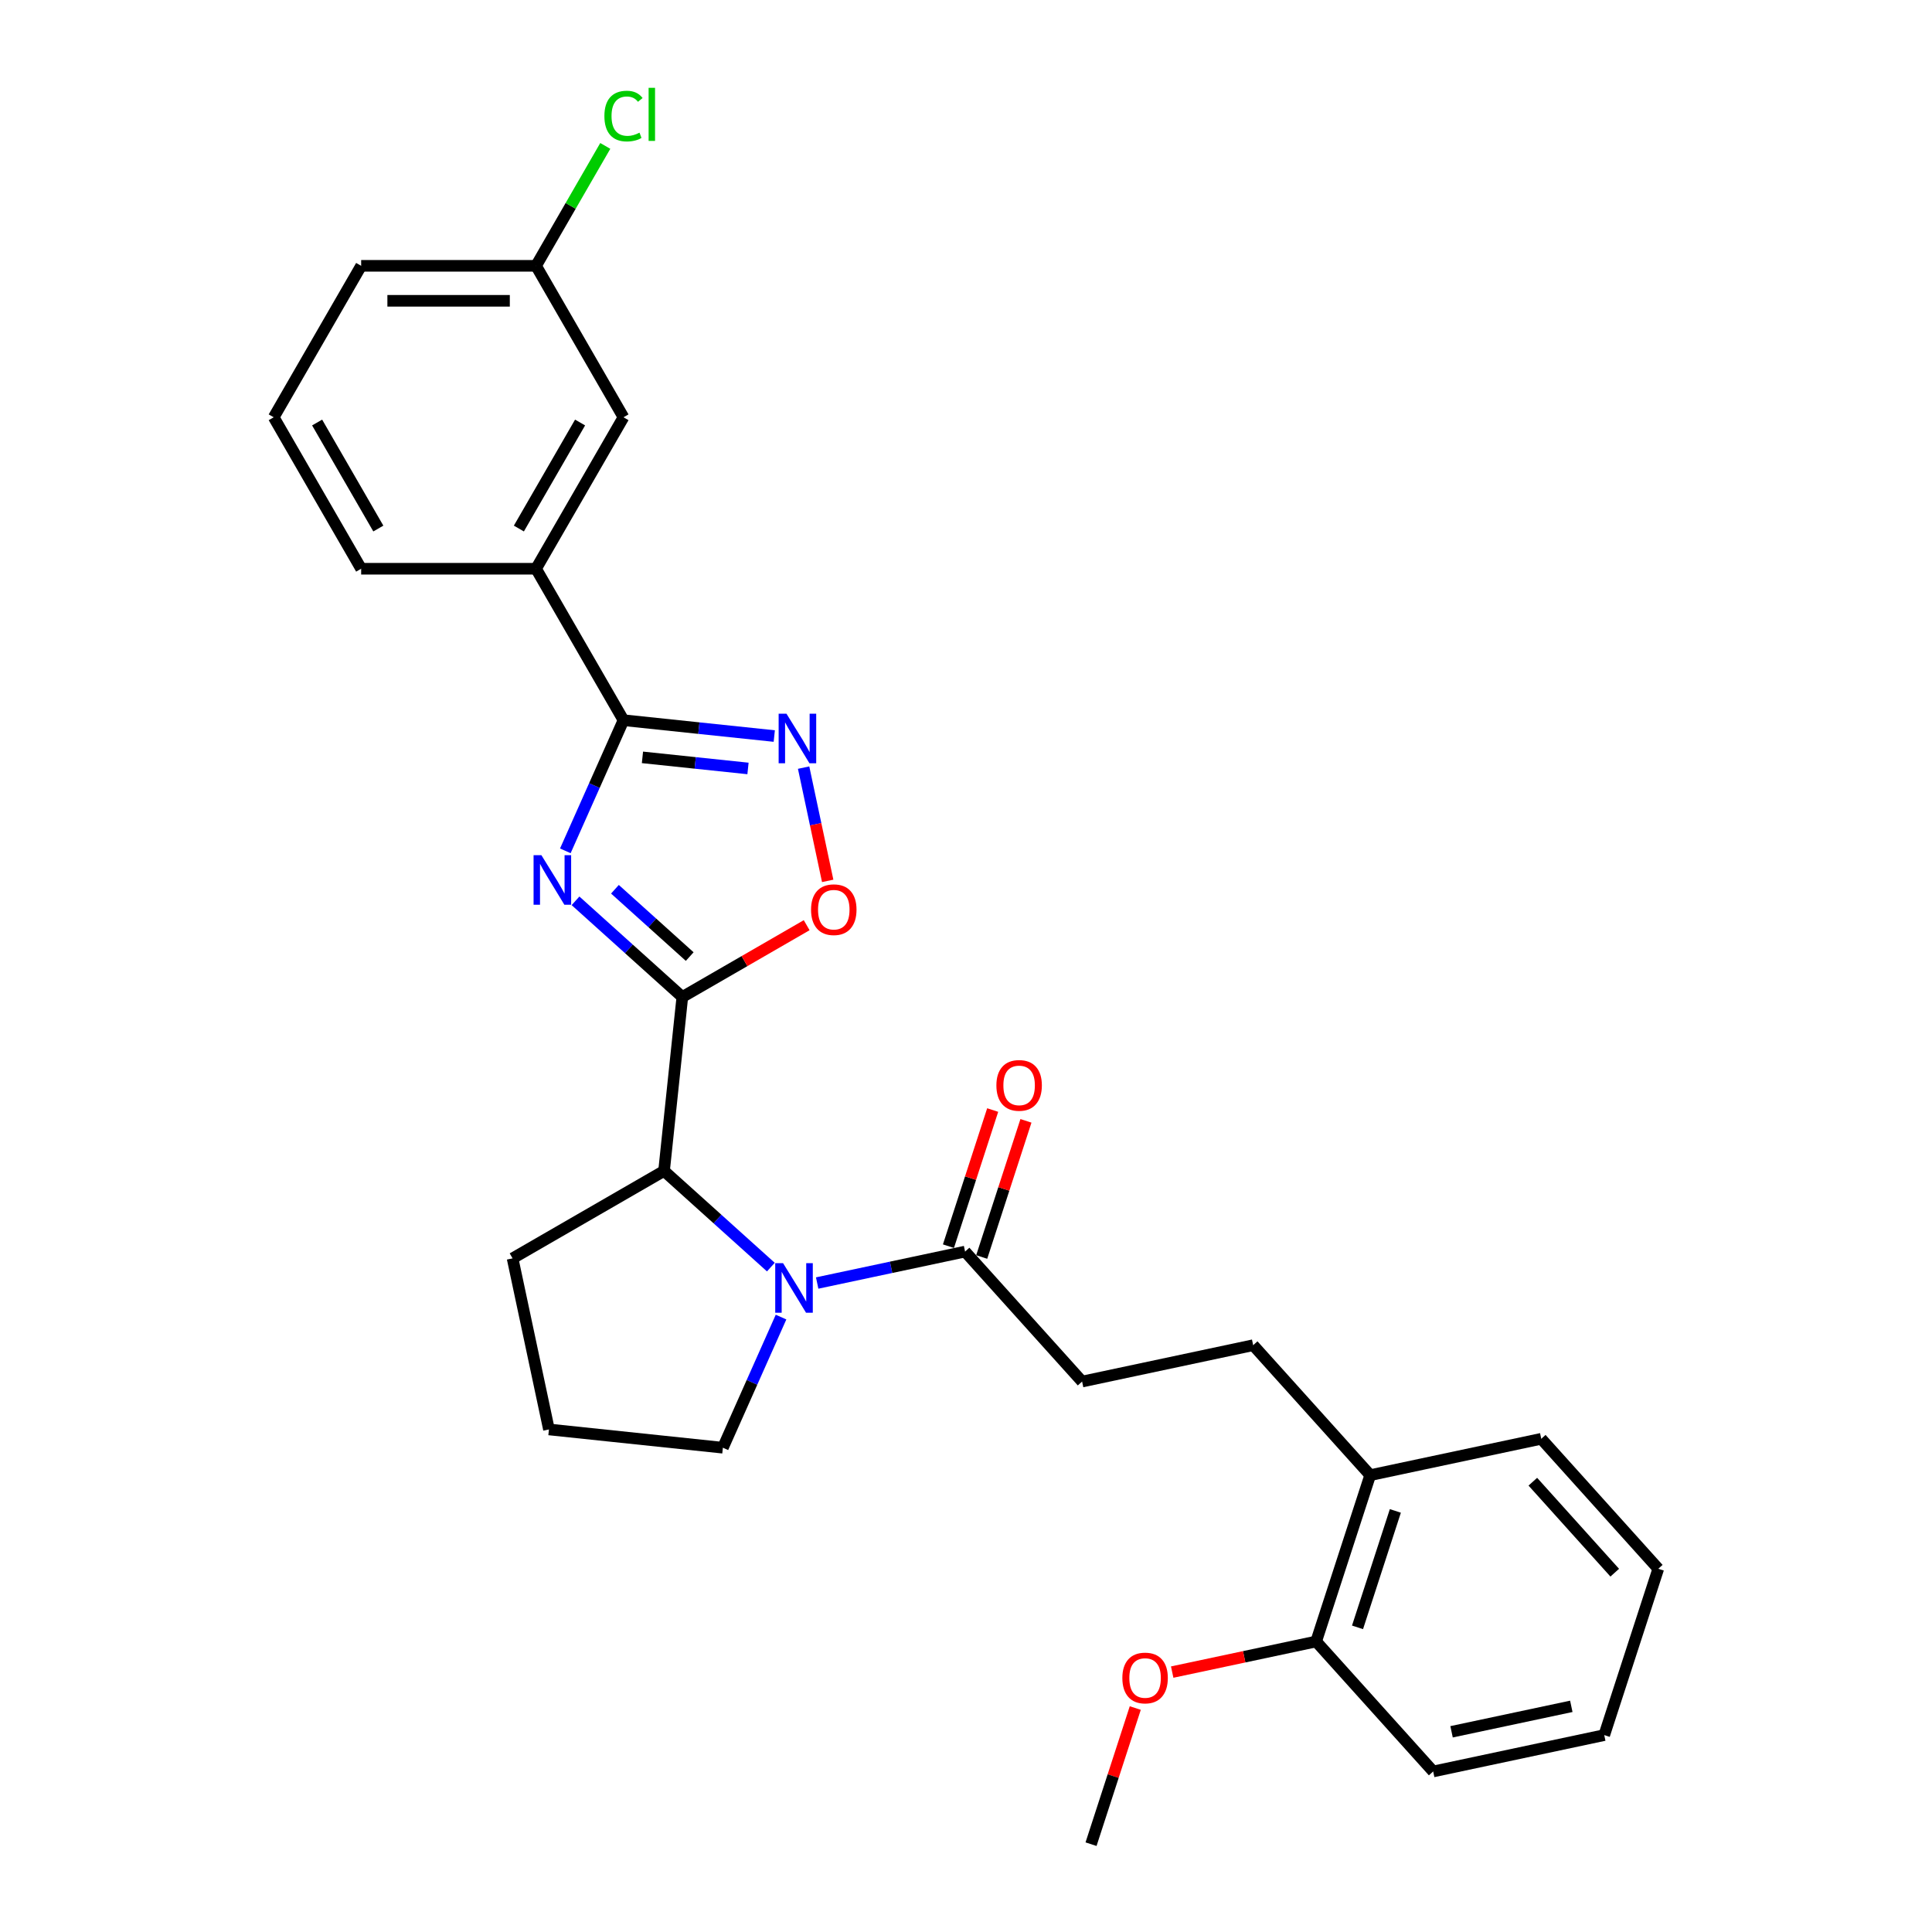 <?xml version='1.0' encoding='iso-8859-1'?>
<svg version='1.1' baseProfile='full'
              xmlns='http://www.w3.org/2000/svg'
                      xmlns:rdkit='http://www.rdkit.org/xml'
                      xmlns:xlink='http://www.w3.org/1999/xlink'
                  xml:space='preserve'
width='1000px' height='1000px' viewBox='0 0 1000 1000'>
<!-- END OF HEADER -->
<rect style='opacity:1.0;fill:#FFFFFF;stroke:none' width='1000' height='1000' x='0' y='0'> </rect>
<path class='bond-0' d='M 297.885,466.262 L 325.528,491.152' style='fill:none;fill-rule:evenodd;stroke:#0000FF;stroke-width:6px;stroke-linecap:butt;stroke-linejoin:miter;stroke-opacity:1' />
<path class='bond-0' d='M 325.528,491.152 L 353.171,516.042' style='fill:none;fill-rule:evenodd;stroke:#000000;stroke-width:6px;stroke-linecap:butt;stroke-linejoin:miter;stroke-opacity:1' />
<path class='bond-0' d='M 318.292,460.275 L 337.642,477.698' style='fill:none;fill-rule:evenodd;stroke:#0000FF;stroke-width:6px;stroke-linecap:butt;stroke-linejoin:miter;stroke-opacity:1' />
<path class='bond-0' d='M 337.642,477.698 L 356.992,495.121' style='fill:none;fill-rule:evenodd;stroke:#000000;stroke-width:6px;stroke-linecap:butt;stroke-linejoin:miter;stroke-opacity:1' />
<path class='bond-1' d='M 292.614,440.39 L 307.666,406.582' style='fill:none;fill-rule:evenodd;stroke:#0000FF;stroke-width:6px;stroke-linecap:butt;stroke-linejoin:miter;stroke-opacity:1' />
<path class='bond-1' d='M 307.666,406.582 L 322.718,372.775' style='fill:none;fill-rule:evenodd;stroke:#000000;stroke-width:6px;stroke-linecap:butt;stroke-linejoin:miter;stroke-opacity:1' />
<path class='bond-4' d='M 353.171,516.042 L 385.353,497.462' style='fill:none;fill-rule:evenodd;stroke:#000000;stroke-width:6px;stroke-linecap:butt;stroke-linejoin:miter;stroke-opacity:1' />
<path class='bond-4' d='M 385.353,497.462 L 417.534,478.882' style='fill:none;fill-rule:evenodd;stroke:#FF0000;stroke-width:6px;stroke-linecap:butt;stroke-linejoin:miter;stroke-opacity:1' />
<path class='bond-5' d='M 353.171,516.042 L 343.709,606.069' style='fill:none;fill-rule:evenodd;stroke:#000000;stroke-width:6px;stroke-linecap:butt;stroke-linejoin:miter;stroke-opacity:1' />
<path class='bond-3' d='M 322.718,372.775 L 361.739,376.876' style='fill:none;fill-rule:evenodd;stroke:#000000;stroke-width:6px;stroke-linecap:butt;stroke-linejoin:miter;stroke-opacity:1' />
<path class='bond-3' d='M 361.739,376.876 L 400.76,380.977' style='fill:none;fill-rule:evenodd;stroke:#0000FF;stroke-width:6px;stroke-linecap:butt;stroke-linejoin:miter;stroke-opacity:1' />
<path class='bond-3' d='M 332.532,392.01 L 359.847,394.881' style='fill:none;fill-rule:evenodd;stroke:#000000;stroke-width:6px;stroke-linecap:butt;stroke-linejoin:miter;stroke-opacity:1' />
<path class='bond-3' d='M 359.847,394.881 L 387.161,397.752' style='fill:none;fill-rule:evenodd;stroke:#0000FF;stroke-width:6px;stroke-linecap:butt;stroke-linejoin:miter;stroke-opacity:1' />
<path class='bond-7' d='M 322.718,372.775 L 277.457,294.38' style='fill:none;fill-rule:evenodd;stroke:#000000;stroke-width:6px;stroke-linecap:butt;stroke-linejoin:miter;stroke-opacity:1' />
<path class='bond-2' d='M 398.995,655.848 L 371.352,630.958' style='fill:none;fill-rule:evenodd;stroke:#0000FF;stroke-width:6px;stroke-linecap:butt;stroke-linejoin:miter;stroke-opacity:1' />
<path class='bond-2' d='M 371.352,630.958 L 343.709,606.069' style='fill:none;fill-rule:evenodd;stroke:#000000;stroke-width:6px;stroke-linecap:butt;stroke-linejoin:miter;stroke-opacity:1' />
<path class='bond-6' d='M 422.965,664.092 L 461.245,655.956' style='fill:none;fill-rule:evenodd;stroke:#0000FF;stroke-width:6px;stroke-linecap:butt;stroke-linejoin:miter;stroke-opacity:1' />
<path class='bond-6' d='M 461.245,655.956 L 499.524,647.819' style='fill:none;fill-rule:evenodd;stroke:#000000;stroke-width:6px;stroke-linecap:butt;stroke-linejoin:miter;stroke-opacity:1' />
<path class='bond-14' d='M 404.265,681.721 L 389.213,715.529' style='fill:none;fill-rule:evenodd;stroke:#0000FF;stroke-width:6px;stroke-linecap:butt;stroke-linejoin:miter;stroke-opacity:1' />
<path class='bond-14' d='M 389.213,715.529 L 374.161,749.336' style='fill:none;fill-rule:evenodd;stroke:#000000;stroke-width:6px;stroke-linecap:butt;stroke-linejoin:miter;stroke-opacity:1' />
<path class='bond-28' d='M 415.95,397.318 L 422.181,426.629' style='fill:none;fill-rule:evenodd;stroke:#0000FF;stroke-width:6px;stroke-linecap:butt;stroke-linejoin:miter;stroke-opacity:1' />
<path class='bond-28' d='M 422.181,426.629 L 428.411,455.941' style='fill:none;fill-rule:evenodd;stroke:#FF0000;stroke-width:6px;stroke-linecap:butt;stroke-linejoin:miter;stroke-opacity:1' />
<path class='bond-18' d='M 343.709,606.069 L 265.314,651.33' style='fill:none;fill-rule:evenodd;stroke:#000000;stroke-width:6px;stroke-linecap:butt;stroke-linejoin:miter;stroke-opacity:1' />
<path class='bond-8' d='M 499.524,647.819 L 560.095,715.09' style='fill:none;fill-rule:evenodd;stroke:#000000;stroke-width:6px;stroke-linecap:butt;stroke-linejoin:miter;stroke-opacity:1' />
<path class='bond-9' d='M 508.133,650.617 L 519.581,615.383' style='fill:none;fill-rule:evenodd;stroke:#000000;stroke-width:6px;stroke-linecap:butt;stroke-linejoin:miter;stroke-opacity:1' />
<path class='bond-9' d='M 519.581,615.383 L 531.03,580.149' style='fill:none;fill-rule:evenodd;stroke:#FF0000;stroke-width:6px;stroke-linecap:butt;stroke-linejoin:miter;stroke-opacity:1' />
<path class='bond-9' d='M 490.915,645.022 L 502.363,609.788' style='fill:none;fill-rule:evenodd;stroke:#000000;stroke-width:6px;stroke-linecap:butt;stroke-linejoin:miter;stroke-opacity:1' />
<path class='bond-9' d='M 502.363,609.788 L 513.811,574.554' style='fill:none;fill-rule:evenodd;stroke:#FF0000;stroke-width:6px;stroke-linecap:butt;stroke-linejoin:miter;stroke-opacity:1' />
<path class='bond-10' d='M 277.457,294.38 L 322.718,215.985' style='fill:none;fill-rule:evenodd;stroke:#000000;stroke-width:6px;stroke-linecap:butt;stroke-linejoin:miter;stroke-opacity:1' />
<path class='bond-10' d='M 268.567,273.568 L 300.25,218.692' style='fill:none;fill-rule:evenodd;stroke:#000000;stroke-width:6px;stroke-linecap:butt;stroke-linejoin:miter;stroke-opacity:1' />
<path class='bond-19' d='M 277.457,294.38 L 186.935,294.38' style='fill:none;fill-rule:evenodd;stroke:#000000;stroke-width:6px;stroke-linecap:butt;stroke-linejoin:miter;stroke-opacity:1' />
<path class='bond-12' d='M 560.095,715.09 L 648.64,696.27' style='fill:none;fill-rule:evenodd;stroke:#000000;stroke-width:6px;stroke-linecap:butt;stroke-linejoin:miter;stroke-opacity:1' />
<path class='bond-15' d='M 322.718,215.985 L 277.457,137.591' style='fill:none;fill-rule:evenodd;stroke:#000000;stroke-width:6px;stroke-linecap:butt;stroke-linejoin:miter;stroke-opacity:1' />
<path class='bond-11' d='M 709.211,763.541 L 648.64,696.27' style='fill:none;fill-rule:evenodd;stroke:#000000;stroke-width:6px;stroke-linecap:butt;stroke-linejoin:miter;stroke-opacity:1' />
<path class='bond-13' d='M 709.211,763.541 L 681.238,849.633' style='fill:none;fill-rule:evenodd;stroke:#000000;stroke-width:6px;stroke-linecap:butt;stroke-linejoin:miter;stroke-opacity:1' />
<path class='bond-13' d='M 722.233,782.049 L 702.652,842.314' style='fill:none;fill-rule:evenodd;stroke:#000000;stroke-width:6px;stroke-linecap:butt;stroke-linejoin:miter;stroke-opacity:1' />
<path class='bond-22' d='M 709.211,763.541 L 797.755,744.72' style='fill:none;fill-rule:evenodd;stroke:#000000;stroke-width:6px;stroke-linecap:butt;stroke-linejoin:miter;stroke-opacity:1' />
<path class='bond-17' d='M 681.238,849.633 L 643.981,857.552' style='fill:none;fill-rule:evenodd;stroke:#000000;stroke-width:6px;stroke-linecap:butt;stroke-linejoin:miter;stroke-opacity:1' />
<path class='bond-17' d='M 643.981,857.552 L 606.725,865.471' style='fill:none;fill-rule:evenodd;stroke:#FF0000;stroke-width:6px;stroke-linecap:butt;stroke-linejoin:miter;stroke-opacity:1' />
<path class='bond-23' d='M 681.238,849.633 L 741.809,916.904' style='fill:none;fill-rule:evenodd;stroke:#000000;stroke-width:6px;stroke-linecap:butt;stroke-linejoin:miter;stroke-opacity:1' />
<path class='bond-29' d='M 374.161,749.336 L 284.135,739.874' style='fill:none;fill-rule:evenodd;stroke:#000000;stroke-width:6px;stroke-linecap:butt;stroke-linejoin:miter;stroke-opacity:1' />
<path class='bond-16' d='M 277.457,137.591 L 295.374,106.558' style='fill:none;fill-rule:evenodd;stroke:#000000;stroke-width:6px;stroke-linecap:butt;stroke-linejoin:miter;stroke-opacity:1' />
<path class='bond-16' d='M 295.374,106.558 L 313.29,75.526' style='fill:none;fill-rule:evenodd;stroke:#00CC00;stroke-width:6px;stroke-linecap:butt;stroke-linejoin:miter;stroke-opacity:1' />
<path class='bond-30' d='M 277.457,137.591 L 186.935,137.591' style='fill:none;fill-rule:evenodd;stroke:#000000;stroke-width:6px;stroke-linecap:butt;stroke-linejoin:miter;stroke-opacity:1' />
<path class='bond-30' d='M 263.879,155.695 L 200.513,155.695' style='fill:none;fill-rule:evenodd;stroke:#000000;stroke-width:6px;stroke-linecap:butt;stroke-linejoin:miter;stroke-opacity:1' />
<path class='bond-25' d='M 587.617,884.078 L 576.169,919.312' style='fill:none;fill-rule:evenodd;stroke:#FF0000;stroke-width:6px;stroke-linecap:butt;stroke-linejoin:miter;stroke-opacity:1' />
<path class='bond-25' d='M 576.169,919.312 L 564.721,954.545' style='fill:none;fill-rule:evenodd;stroke:#000000;stroke-width:6px;stroke-linecap:butt;stroke-linejoin:miter;stroke-opacity:1' />
<path class='bond-20' d='M 265.314,651.33 L 284.135,739.874' style='fill:none;fill-rule:evenodd;stroke:#000000;stroke-width:6px;stroke-linecap:butt;stroke-linejoin:miter;stroke-opacity:1' />
<path class='bond-21' d='M 186.935,294.38 L 141.674,215.985' style='fill:none;fill-rule:evenodd;stroke:#000000;stroke-width:6px;stroke-linecap:butt;stroke-linejoin:miter;stroke-opacity:1' />
<path class='bond-21' d='M 195.825,273.568 L 164.142,218.692' style='fill:none;fill-rule:evenodd;stroke:#000000;stroke-width:6px;stroke-linecap:butt;stroke-linejoin:miter;stroke-opacity:1' />
<path class='bond-24' d='M 141.674,215.985 L 186.935,137.591' style='fill:none;fill-rule:evenodd;stroke:#000000;stroke-width:6px;stroke-linecap:butt;stroke-linejoin:miter;stroke-opacity:1' />
<path class='bond-27' d='M 797.755,744.72 L 858.326,811.992' style='fill:none;fill-rule:evenodd;stroke:#000000;stroke-width:6px;stroke-linecap:butt;stroke-linejoin:miter;stroke-opacity:1' />
<path class='bond-27' d='M 793.387,766.925 L 835.786,814.015' style='fill:none;fill-rule:evenodd;stroke:#000000;stroke-width:6px;stroke-linecap:butt;stroke-linejoin:miter;stroke-opacity:1' />
<path class='bond-31' d='M 741.809,916.904 L 830.353,898.083' style='fill:none;fill-rule:evenodd;stroke:#000000;stroke-width:6px;stroke-linecap:butt;stroke-linejoin:miter;stroke-opacity:1' />
<path class='bond-31' d='M 751.327,896.372 L 813.308,883.198' style='fill:none;fill-rule:evenodd;stroke:#000000;stroke-width:6px;stroke-linecap:butt;stroke-linejoin:miter;stroke-opacity:1' />
<path class='bond-26' d='M 830.353,898.083 L 858.326,811.992' style='fill:none;fill-rule:evenodd;stroke:#000000;stroke-width:6px;stroke-linecap:butt;stroke-linejoin:miter;stroke-opacity:1' />
<path  class='atom-0' d='M 280.233 442.653
L 288.633 456.231
Q 289.466 457.571, 290.806 459.997
Q 292.146 462.423, 292.218 462.568
L 292.218 442.653
L 295.622 442.653
L 295.622 468.289
L 292.109 468.289
L 283.093 453.443
Q 282.043 451.705, 280.921 449.714
Q 279.835 447.722, 279.509 447.107
L 279.509 468.289
L 276.177 468.289
L 276.177 442.653
L 280.233 442.653
' fill='#0000FF'/>
<path  class='atom-3' d='M 405.313 653.822
L 413.714 667.4
Q 414.546 668.74, 415.886 671.166
Q 417.226 673.592, 417.298 673.737
L 417.298 653.822
L 420.702 653.822
L 420.702 679.458
L 417.19 679.458
L 408.174 664.612
Q 407.124 662.874, 406.001 660.883
Q 404.915 658.891, 404.589 658.276
L 404.589 679.458
L 401.258 679.458
L 401.258 653.822
L 405.313 653.822
' fill='#0000FF'/>
<path  class='atom-4' d='M 407.078 369.419
L 415.479 382.997
Q 416.311 384.337, 417.651 386.763
Q 418.991 389.189, 419.063 389.334
L 419.063 369.419
L 422.467 369.419
L 422.467 395.055
L 418.955 395.055
L 409.939 380.209
Q 408.889 378.471, 407.766 376.479
Q 406.68 374.488, 406.354 373.872
L 406.354 395.055
L 403.023 395.055
L 403.023 369.419
L 407.078 369.419
' fill='#0000FF'/>
<path  class='atom-5' d='M 419.798 470.853
Q 419.798 464.698, 422.839 461.258
Q 425.881 457.818, 431.565 457.818
Q 437.25 457.818, 440.292 461.258
Q 443.333 464.698, 443.333 470.853
Q 443.333 477.081, 440.256 480.63
Q 437.178 484.142, 431.565 484.142
Q 425.917 484.142, 422.839 480.63
Q 419.798 477.117, 419.798 470.853
M 431.565 481.245
Q 435.476 481.245, 437.576 478.638
Q 439.712 475.995, 439.712 470.853
Q 439.712 465.82, 437.576 463.286
Q 435.476 460.715, 431.565 460.715
Q 427.655 460.715, 425.519 463.249
Q 423.418 465.784, 423.418 470.853
Q 423.418 476.031, 425.519 478.638
Q 427.655 481.245, 431.565 481.245
' fill='#FF0000'/>
<path  class='atom-10' d='M 515.729 561.8
Q 515.729 555.644, 518.771 552.204
Q 521.812 548.765, 527.497 548.765
Q 533.182 548.765, 536.223 552.204
Q 539.265 555.644, 539.265 561.8
Q 539.265 568.028, 536.187 571.576
Q 533.109 575.088, 527.497 575.088
Q 521.848 575.088, 518.771 571.576
Q 515.729 568.064, 515.729 561.8
M 527.497 572.192
Q 531.408 572.192, 533.508 569.585
Q 535.644 566.941, 535.644 561.8
Q 535.644 556.767, 533.508 554.232
Q 531.408 551.661, 527.497 551.661
Q 523.586 551.661, 521.45 554.196
Q 519.35 556.73, 519.35 561.8
Q 519.35 566.978, 521.45 569.585
Q 523.586 572.192, 527.497 572.192
' fill='#FF0000'/>
<path  class='atom-17' d='M 312.833 60.083
Q 312.833 53.71, 315.802 50.379
Q 318.808 47.011, 324.493 47.011
Q 329.779 47.011, 332.603 50.741
L 330.214 52.696
Q 328.15 49.981, 324.493 49.981
Q 320.618 49.981, 318.554 52.588
Q 316.527 55.158, 316.527 60.083
Q 316.527 65.152, 318.627 67.759
Q 320.763 70.366, 324.891 70.366
Q 327.715 70.366, 331.01 68.665
L 332.024 71.38
Q 330.684 72.249, 328.657 72.756
Q 326.629 73.263, 324.384 73.263
Q 318.808 73.263, 315.802 69.859
Q 312.833 66.456, 312.833 60.083
' fill='#00CC00'/>
<path  class='atom-17' d='M 335.717 45.455
L 339.049 45.455
L 339.049 72.937
L 335.717 72.937
L 335.717 45.455
' fill='#00CC00'/>
<path  class='atom-18' d='M 580.926 868.526
Q 580.926 862.37, 583.967 858.931
Q 587.009 855.491, 592.694 855.491
Q 598.379 855.491, 601.42 858.931
Q 604.462 862.37, 604.462 868.526
Q 604.462 874.754, 601.384 878.302
Q 598.306 881.815, 592.694 881.815
Q 587.045 881.815, 583.967 878.302
Q 580.926 874.79, 580.926 868.526
M 592.694 878.918
Q 596.604 878.918, 598.704 876.311
Q 600.841 873.668, 600.841 868.526
Q 600.841 863.493, 598.704 860.958
Q 596.604 858.387, 592.694 858.387
Q 588.783 858.387, 586.647 860.922
Q 584.547 863.457, 584.547 868.526
Q 584.547 873.704, 586.647 876.311
Q 588.783 878.918, 592.694 878.918
' fill='#FF0000'/>
</svg>
